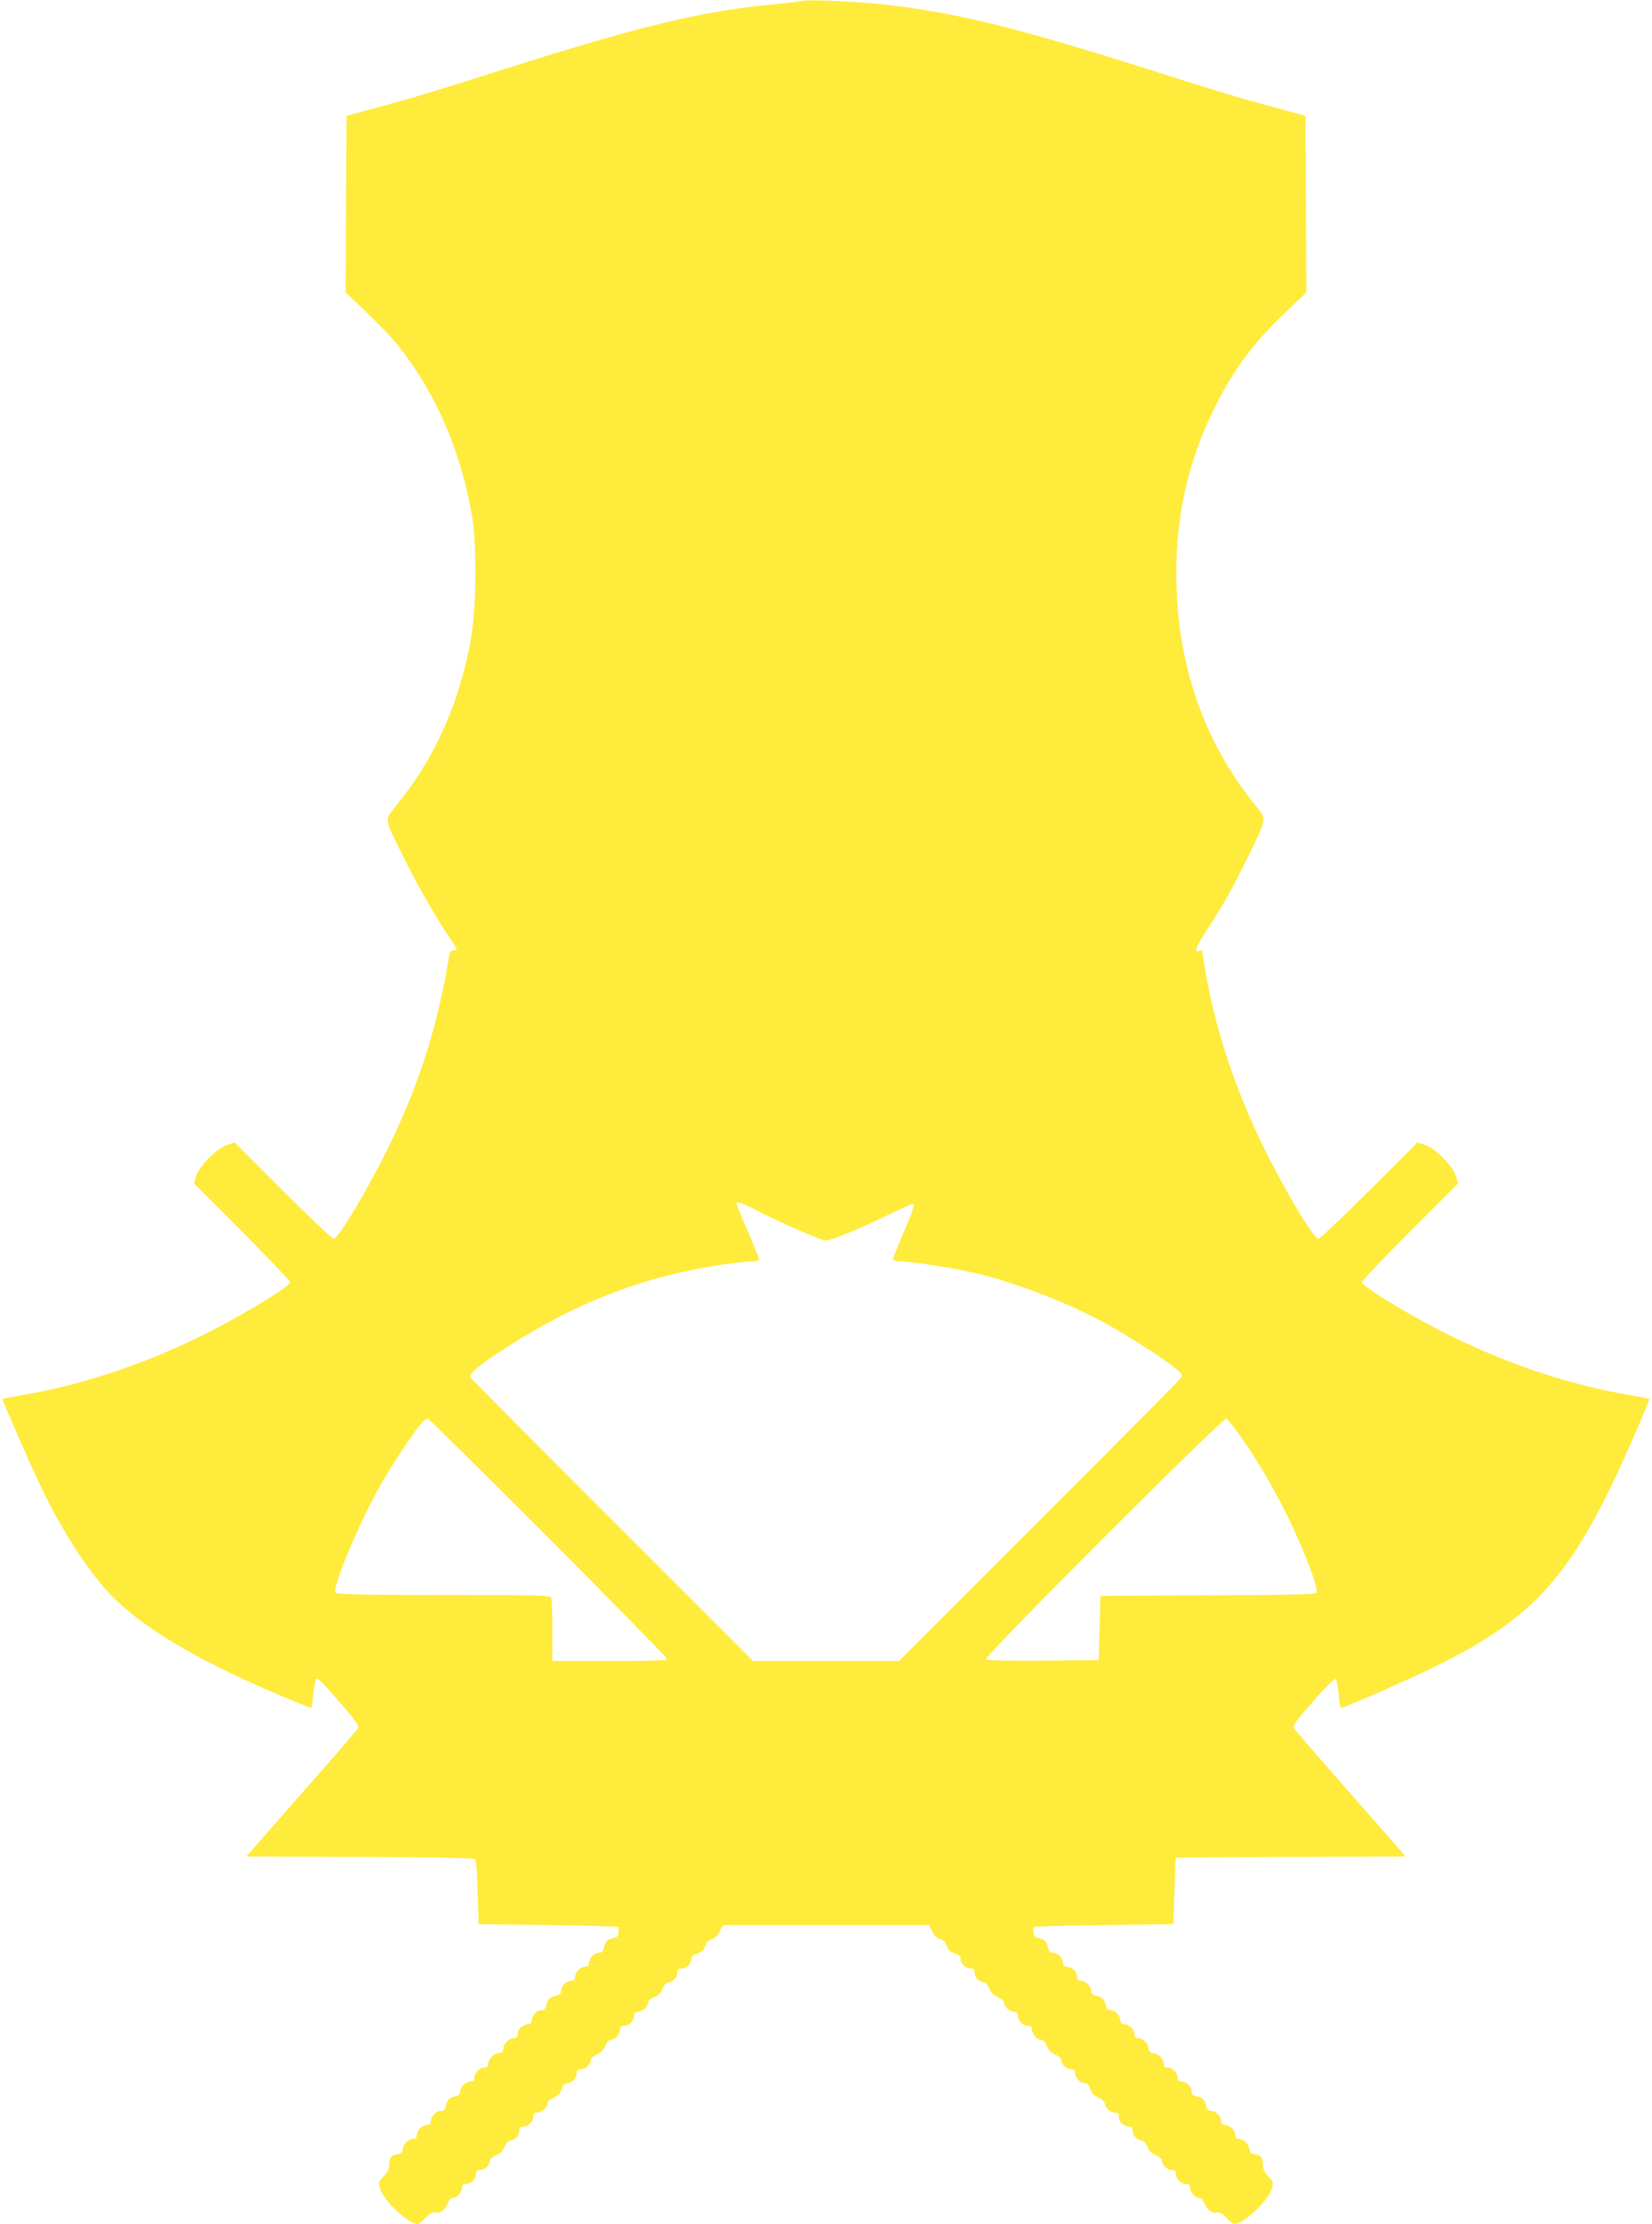 <?xml version="1.0" standalone="no"?>
<!DOCTYPE svg PUBLIC "-//W3C//DTD SVG 20010904//EN"
 "http://www.w3.org/TR/2001/REC-SVG-20010904/DTD/svg10.dtd">
<svg version="1.0" xmlns="http://www.w3.org/2000/svg"
 width="951pt" height="1280pt" viewBox="0 0 951 1280"
 preserveAspectRatio="xMidYMid meet">
<g transform="translate(0,1280) scale(0.1,-0.1)"
fill="#ffeb3b" stroke="none">
<path d="M4625 12795 c-5 -2 -83 -11 -173 -20 -413 -39 -755 -122 -1537 -369
-454 -144 -499 -158 -730 -221 l-190 -52 -3 -508 -2 -508 118 -113 c65 -62
143 -143 174 -181 219 -268 372 -616 435 -992 28 -165 25 -533 -5 -704 -67
-372 -203 -680 -424 -955 -78 -99 -81 -70 32 -300 74 -152 189 -352 271 -474
22 -31 39 -59 39 -62 0 -4 -9 -6 -20 -6 -14 0 -21 -9 -25 -37 -69 -412 -173
-736 -350 -1098 -122 -248 -287 -525 -315 -525 -8 0 -139 125 -292 277 l-277
277 -42 -13 c-59 -18 -162 -121 -180 -180 l-13 -42 277 -277 c152 -153 277
-284 277 -292 0 -17 -135 -105 -325 -211 -388 -217 -813 -370 -1213 -438 -63
-11 -115 -21 -117 -23 -4 -4 153 -364 222 -508 99 -210 236 -429 353 -567 178
-210 502 -410 1013 -627 99 -42 182 -76 187 -76 4 0 11 36 14 80 4 44 12 82
17 86 11 6 34 -17 161 -164 71 -83 86 -106 79 -120 -6 -9 -152 -179 -327 -377
l-316 -360 653 -3 c435 -1 657 -6 664 -13 6 -6 12 -86 15 -192 l5 -182 405 -5
c223 -3 404 -8 403 -12 -2 -5 -3 -19 -3 -32 0 -19 -7 -26 -29 -31 -34 -7 -46
-19 -55 -57 -5 -21 -12 -28 -31 -28 -26 0 -55 -33 -55 -62 0 -12 -8 -18 -24
-18 -27 0 -56 -33 -56 -62 0 -11 -7 -18 -18 -18 -29 0 -62 -29 -62 -55 0 -19
-7 -26 -27 -31 -39 -9 -51 -21 -58 -55 -5 -22 -12 -29 -30 -29 -26 0 -55 -33
-55 -62 0 -11 -7 -18 -18 -18 -29 0 -62 -29 -62 -56 0 -16 -6 -24 -18 -24 -29
0 -60 -28 -64 -58 -2 -21 -9 -28 -30 -30 -30 -4 -58 -35 -58 -64 0 -12 -8 -18
-24 -18 -27 0 -56 -33 -56 -62 0 -11 -7 -18 -18 -18 -29 0 -62 -29 -62 -55 0
-18 -7 -25 -29 -30 -34 -7 -46 -19 -55 -58 -5 -20 -12 -27 -31 -27 -26 0 -55
-33 -55 -62 0 -11 -7 -18 -18 -18 -29 0 -62 -29 -62 -56 0 -16 -6 -24 -18 -24
-29 0 -60 -28 -64 -58 -2 -20 -9 -28 -28 -30 -37 -6 -50 -21 -50 -60 0 -27 -8
-44 -32 -69 -30 -31 -31 -34 -19 -72 20 -69 162 -201 215 -201 7 0 28 16 47
36 23 24 40 33 53 30 29 -7 56 11 72 50 9 22 21 34 34 34 21 0 50 35 50 62 0
12 8 18 23 18 29 0 57 29 57 58 0 16 6 22 23 22 27 0 57 28 57 53 0 10 15 23
35 32 25 10 40 25 50 50 10 22 22 35 34 35 24 0 51 31 51 58 0 16 6 22 23 22
29 0 57 29 57 58 0 14 6 22 18 22 27 0 62 29 62 50 0 13 13 26 38 37 26 13 40
27 47 51 7 23 15 32 31 32 26 0 54 30 54 58 0 16 6 22 23 22 27 0 57 28 57 53
0 10 15 23 35 31 23 10 39 26 49 50 10 24 22 36 35 36 22 0 51 35 51 62 0 12
8 18 23 18 29 0 57 29 57 58 0 14 6 22 18 22 27 0 62 29 62 50 0 13 12 25 35
35 25 10 40 25 50 50 10 22 22 35 34 35 24 0 51 31 51 58 0 16 6 22 23 22 28
0 57 29 57 56 0 14 10 23 32 29 17 6 34 17 38 25 20 45 29 55 51 60 15 3 31
20 42 43 l19 37 593 0 593 0 19 -37 c11 -23 27 -40 42 -43 13 -3 28 -13 33
-23 4 -9 12 -25 16 -34 5 -10 23 -22 40 -28 23 -6 32 -15 32 -31 0 -26 30 -54
58 -54 16 0 22 -6 22 -23 0 -27 28 -57 53 -57 10 0 23 -15 32 -35 10 -25 25
-40 50 -50 23 -10 35 -22 35 -35 0 -21 35 -50 62 -50 12 0 18 -8 18 -23 0 -29
29 -57 58 -57 14 0 22 -6 22 -18 0 -27 29 -62 51 -62 13 0 25 -12 35 -36 10
-24 26 -40 49 -50 22 -9 35 -21 35 -33 0 -24 31 -51 58 -51 16 0 22 -6 22 -23
0 -28 29 -57 56 -57 14 0 23 -10 29 -32 7 -24 21 -38 48 -51 24 -11 37 -24 37
-37 0 -21 35 -50 62 -50 12 0 18 -8 18 -23 0 -29 29 -57 58 -57 16 0 22 -6 22
-23 0 -27 28 -57 53 -57 10 0 23 -15 32 -35 10 -25 25 -40 50 -50 22 -10 35
-22 35 -34 0 -24 31 -51 58 -51 16 0 22 -6 22 -23 0 -29 29 -57 58 -57 14 0
22 -6 22 -18 0 -27 29 -62 51 -62 13 0 25 -12 34 -35 17 -38 42 -56 71 -49 13
3 30 -6 53 -30 19 -20 40 -36 47 -36 53 0 195 132 215 201 12 38 11 41 -19 72
-24 25 -32 42 -32 69 0 39 -13 54 -50 60 -19 2 -26 10 -28 30 -4 30 -35 58
-64 58 -12 0 -18 8 -18 24 0 27 -33 56 -62 56 -11 0 -18 7 -18 18 0 29 -29 62
-55 62 -19 0 -26 7 -31 27 -9 39 -20 50 -54 57 -24 4 -30 11 -30 30 0 27 -33
56 -62 56 -11 0 -18 7 -18 18 0 29 -29 62 -56 62 -16 0 -24 6 -24 18 0 29 -28
60 -58 64 -21 2 -28 9 -30 30 -4 30 -35 58 -64 58 -12 0 -18 8 -18 24 0 27
-33 56 -62 56 -11 0 -18 7 -18 18 0 29 -29 62 -55 62 -18 0 -25 7 -30 29 -7
34 -19 46 -57 55 -21 5 -28 12 -28 31 0 26 -33 55 -62 55 -12 0 -18 8 -18 23
0 29 -29 57 -58 57 -14 0 -22 6 -22 18 0 29 -29 62 -55 62 -19 0 -26 7 -31 28
-9 38 -21 50 -55 57 -22 5 -29 12 -29 31 0 13 -1 27 -2 32 -2 4 179 9 402 12
l405 5 6 190 c3 105 6 191 7 192 1 2 299 4 663 5 l661 3 -316 360 c-174 198
-321 368 -327 377 -7 14 5 34 62 100 117 136 169 189 178 183 6 -3 13 -41 17
-85 3 -44 10 -80 14 -80 17 0 374 156 525 230 606 295 815 537 1166 1345 48
110 85 202 84 203 -2 2 -54 12 -117 23 -400 68 -825 221 -1213 438 -190 106
-325 194 -325 211 0 8 125 139 277 292 l277 277 -13 42 c-18 59 -121 162 -180
180 l-42 13 -277 -277 c-153 -152 -284 -277 -292 -277 -28 0 -193 277 -315
525 -164 334 -277 676 -335 1009 -11 65 -20 121 -20 123 0 3 -7 3 -15 0 -34
-14 -22 20 43 121 98 152 142 230 233 414 116 238 114 219 37 314 -277 344
-430 770 -445 1239 -13 387 60 725 228 1056 110 216 216 357 401 533 l118 113
-2 508 -3 508 -190 52 c-231 63 -276 77 -730 221 -766 242 -1103 324 -1522
370 -145 15 -428 28 -448 19z m-269 -6962 c109 -58 373 -173 397 -173 29 0
173 58 336 136 85 41 158 74 162 74 17 0 8 -30 -51 -168 -33 -78 -60 -145 -60
-151 0 -6 19 -11 43 -11 63 -1 286 -35 417 -64 237 -54 552 -175 770 -296 126
-70 312 -189 383 -245 47 -37 56 -49 48 -63 -5 -9 -373 -380 -818 -824 l-808
-808 -420 0 -420 0 -808 808 c-445 444 -813 815 -818 824 -12 22 53 75 224
184 397 253 786 401 1222 465 72 10 149 19 173 19 23 0 42 5 42 11 0 6 -29 79
-65 162 -36 83 -65 155 -65 159 0 17 31 6 116 -39z m-1193 -1890 c372 -373
677 -684 677 -691 0 -9 -75 -12 -330 -12 l-330 0 0 174 c0 96 -3 181 -6 190
-6 14 -69 16 -619 16 -480 0 -615 3 -623 13 -24 28 155 448 280 657 72 120
152 240 199 300 32 41 43 48 57 41 9 -5 322 -315 695 -688z m3961 613 c92
-124 195 -296 282 -471 99 -199 188 -433 172 -452 -8 -10 -148 -13 -627 -15
l-616 -3 -5 -185 -5 -185 -319 -3 c-211 -1 -323 1 -330 8 -14 14 1367 1396
1384 1385 6 -4 35 -39 64 -79z"/>
</g>
</svg>
